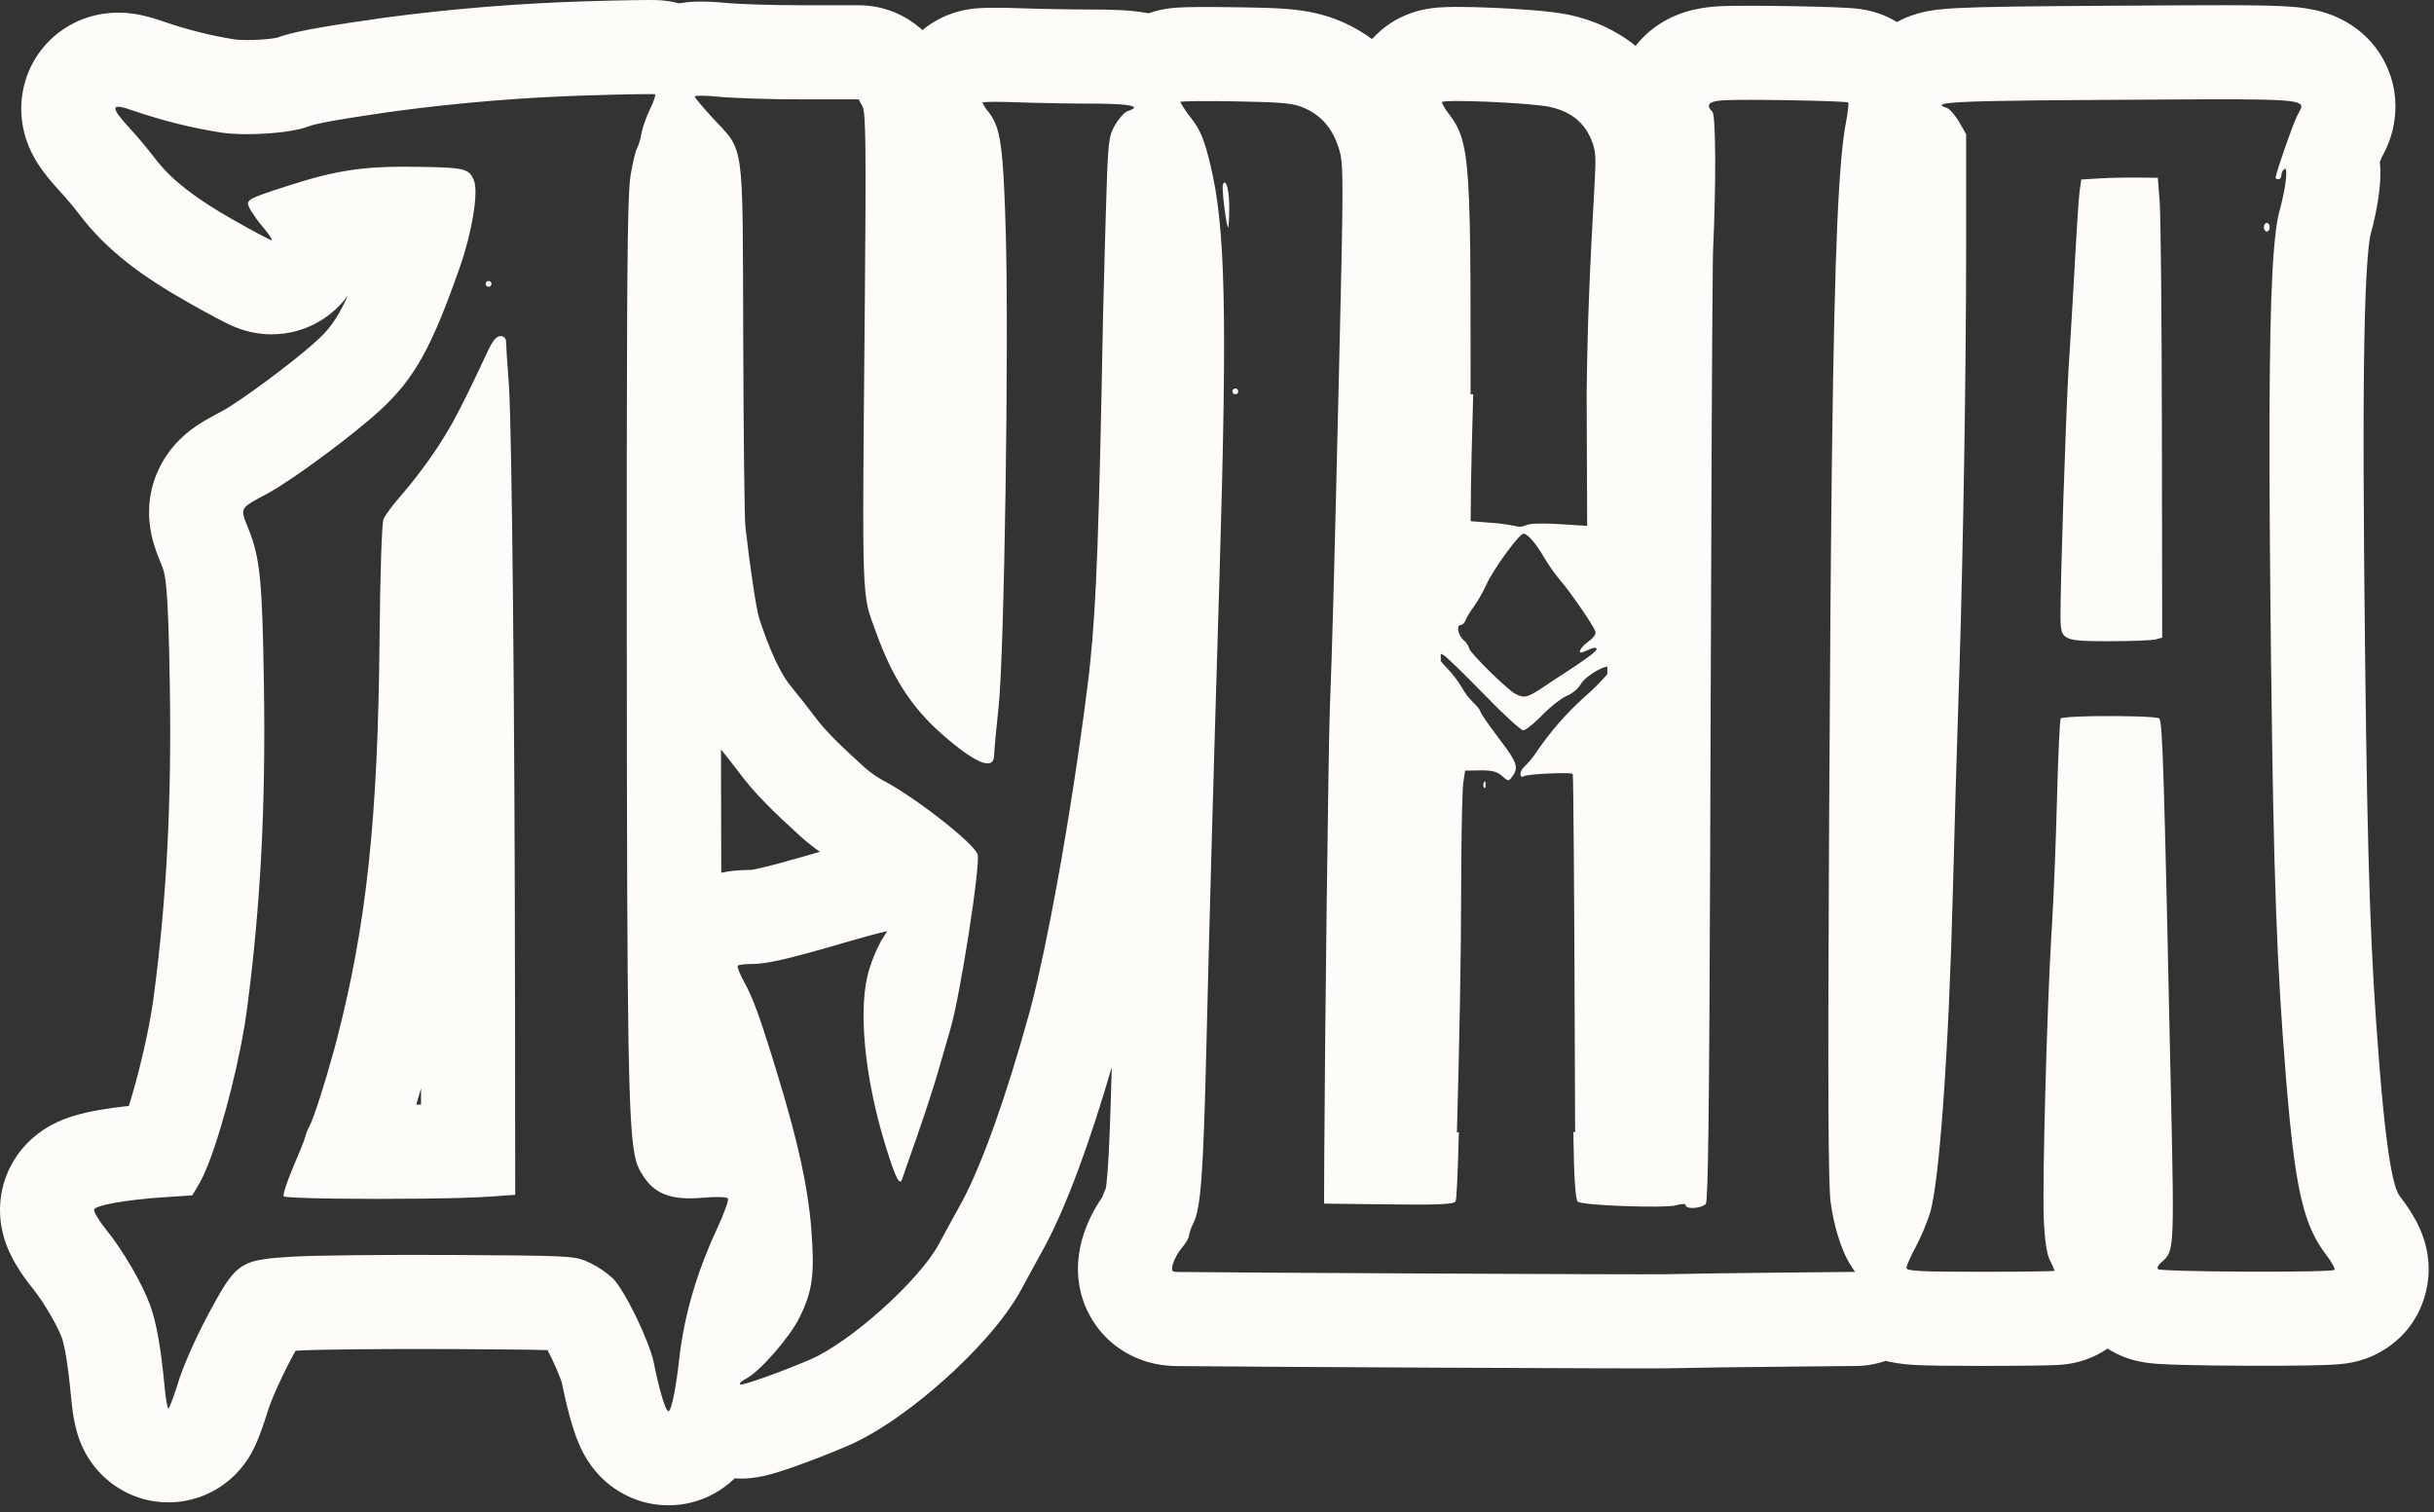 <?xml version="1.0" encoding="UTF-8"?> <svg xmlns="http://www.w3.org/2000/svg" width="235" height="146" viewBox="0 0 235 146" fill="none"><rect x="0" y="0" width="235" height="146" fill="#333333" stroke="none"/><path fill-rule="evenodd" clip-rule="evenodd" d="M48.313 32.455C48.381 32.448 48.451 32.455 48.517 32.476C48.583 32.497 48.643 32.532 48.695 32.579C48.746 32.625 48.787 32.682 48.815 32.745C48.843 32.809 48.857 32.877 48.857 32.946C48.857 33.227 48.977 35.14 49.137 37.225C49.418 41.383 49.699 67.981 49.724 96.841L49.743 115.357L47.26 115.536C44.624 115.729 37.37 115.79 32.397 115.726C32.732 115.73 33.077 115.734 33.431 115.737H33.432C33.008 115.734 32.596 115.729 32.199 115.723C29.462 115.686 27.462 115.61 27.392 115.497C27.297 115.343 27.732 114.018 28.357 112.554C28.592 112.005 28.811 111.479 28.993 111.031L29.162 110.61C29.17 110.59 29.177 110.57 29.185 110.55C29.184 110.553 29.182 110.557 29.181 110.56C29.347 110.14 29.458 109.837 29.488 109.721C29.489 109.719 29.49 109.716 29.49 109.714C29.492 109.709 29.492 109.704 29.493 109.7C29.494 109.697 29.494 109.695 29.495 109.692C29.496 109.687 29.497 109.682 29.497 109.678C29.508 109.636 29.52 109.593 29.533 109.551C29.523 109.584 29.514 109.617 29.504 109.65C29.595 109.318 29.727 108.998 29.898 108.699C30.302 107.926 31.395 104.507 32.224 101.474L32.397 100.831C32.453 100.62 32.508 100.411 32.56 100.207C32.604 100.035 32.648 99.862 32.692 99.69L32.56 100.207C35.402 89.159 36.488 78.95 36.645 61.772C36.704 55.356 36.864 50.55 37.026 50.13C37.189 49.709 38.036 48.606 38.923 47.605C39.73 46.652 40.499 45.668 41.228 44.656L41.426 44.379C41.451 44.343 41.476 44.306 41.501 44.27C41.597 44.134 41.692 43.998 41.787 43.861C41.796 43.847 41.806 43.834 41.815 43.82L42.007 43.539L42.197 43.256C42.285 43.122 42.371 42.989 42.456 42.858C42.466 42.842 42.475 42.827 42.485 42.812C42.493 42.8 42.501 42.787 42.509 42.775C42.858 42.232 43.178 41.707 43.505 41.132C43.534 41.082 43.563 41.032 43.592 40.981C43.594 40.976 43.597 40.971 43.599 40.967C43.669 40.842 43.74 40.715 43.811 40.585C43.807 40.592 43.804 40.598 43.8 40.605C43.814 40.58 43.828 40.555 43.842 40.529C43.851 40.512 43.861 40.495 43.87 40.477C44.667 39.015 45.581 37.132 47.084 33.928C47.563 32.899 47.925 32.455 48.313 32.455ZM40.647 105.086C40.497 105.611 40.344 106.136 40.191 106.647C40.345 106.645 40.498 106.644 40.649 106.642L40.647 105.086ZM42.4 42.944L42.197 43.256C42.279 43.131 42.359 43.008 42.438 42.886C42.425 42.905 42.413 42.925 42.4 42.944Z" fill="#FDFCF9"></path><path d="M47.171 27.125C47.226 27.125 47.28 27.141 47.327 27.172C47.373 27.203 47.409 27.247 47.43 27.298C47.451 27.349 47.457 27.406 47.446 27.46C47.435 27.515 47.408 27.565 47.369 27.604C47.33 27.643 47.28 27.67 47.225 27.681C47.198 27.686 47.17 27.687 47.143 27.685C47.116 27.682 47.089 27.675 47.063 27.665C47.051 27.659 47.038 27.653 47.026 27.646C46.991 27.625 46.961 27.596 46.937 27.561C46.907 27.515 46.89 27.461 46.89 27.406C46.89 27.331 46.92 27.26 46.972 27.207C47.025 27.155 47.096 27.125 47.171 27.125Z" fill="#FDFCF9"></path><path d="M20.097 112.424C20.116 112.377 20.134 112.33 20.153 112.282C20.15 112.29 20.147 112.297 20.144 112.305L20.097 112.424Z" fill="#FDFCF9"></path><path d="M71.925 133.168C71.929 133.166 71.933 133.164 71.936 133.162C71.935 133.163 71.933 133.164 71.932 133.164C71.93 133.166 71.927 133.167 71.925 133.168Z" fill="#FDFCF9"></path><path d="M143.284 75.51C143.361 75.343 143.418 75.415 143.432 75.707C143.445 76.013 143.381 76.143 143.293 76.062C143.292 76.061 143.29 76.059 143.289 76.058C143.284 76.051 143.28 76.043 143.277 76.036C143.247 75.982 143.228 75.922 143.219 75.862C143.221 75.876 143.224 75.89 143.227 75.904L143.227 75.904C143.22 75.872 143.215 75.838 143.214 75.805C143.211 75.738 143.221 75.671 143.243 75.609L143.255 75.578L143.269 75.547L143.284 75.51Z" fill="#FDFCF9"></path><path d="M119.216 37.511C119.271 37.5 119.327 37.505 119.378 37.527C119.43 37.548 119.473 37.584 119.504 37.63C119.535 37.676 119.552 37.73 119.552 37.786C119.552 37.823 119.544 37.859 119.53 37.893C119.52 37.919 119.505 37.942 119.488 37.964C119.49 37.961 119.491 37.959 119.493 37.957L119.469 37.984C119.45 38.004 119.428 38.02 119.403 38.033L119.378 38.045L119.352 38.054C119.326 38.062 119.299 38.066 119.271 38.066C119.257 38.066 119.243 38.065 119.23 38.063C119.202 38.059 119.176 38.051 119.151 38.039C119.139 38.033 119.127 38.027 119.115 38.019C119.069 37.988 119.033 37.944 119.012 37.893C118.991 37.842 118.985 37.785 118.996 37.731C119.007 37.677 119.033 37.627 119.072 37.587C119.112 37.548 119.162 37.521 119.216 37.511Z" fill="#FDFCF9"></path><path d="M118.106 17.718C118.422 17.281 118.698 18.477 118.682 20.252C118.674 21.298 118.618 22.047 118.556 21.947L118.552 21.939C118.551 21.938 118.551 21.936 118.55 21.935C118.536 21.9 118.521 21.854 118.505 21.798C118.49 21.742 118.474 21.677 118.458 21.604C118.442 21.531 118.425 21.45 118.409 21.362C118.392 21.274 118.376 21.18 118.359 21.081C118.162 19.892 117.973 17.969 118.074 17.769C118.075 17.768 118.075 17.767 118.076 17.766C118.086 17.748 118.096 17.733 118.106 17.718Z" fill="#FDFCF9"></path><path d="M118.528 21.874L118.55 21.935C118.541 21.913 118.532 21.886 118.522 21.855C118.524 21.861 118.526 21.868 118.528 21.874Z" fill="#FDFCF9"></path><path d="M206.372 17.143L208.336 17.166L208.518 19.55C208.619 20.86 208.712 30.851 208.729 41.75L208.757 61.565L208.756 61.565L208.126 61.736C208.117 61.738 208.107 61.74 208.097 61.742C207.679 61.832 205.714 61.907 203.656 61.907C202.083 61.907 201.034 61.899 200.334 61.79L200.307 61.786L200.152 61.758C198.992 61.527 198.937 60.937 198.94 59.438C198.94 55.696 199.437 40.581 199.715 35.646C199.715 35.648 199.715 35.649 199.715 35.651C199.733 35.338 199.75 35.066 199.765 34.84C199.784 34.551 199.805 34.228 199.827 33.88C199.98 31.442 200.198 27.721 200.343 25.021C200.498 22.128 200.685 19.316 200.778 18.504L200.781 18.482C200.786 18.438 200.79 18.4 200.795 18.369L200.946 17.331L202.677 17.227C202.796 17.22 202.926 17.213 203.065 17.206L202.677 17.227C203.628 17.168 205.292 17.132 206.372 17.143Z" fill="#FDFCF9"></path><path d="M199.743 35.176C199.74 35.233 199.736 35.291 199.733 35.352C199.735 35.311 199.737 35.272 199.74 35.233L199.743 35.176Z" fill="#FDFCF9"></path><path d="M218.676 22.256C218.615 22.178 218.576 22.063 218.576 21.935C218.576 21.868 218.586 21.805 218.605 21.749C218.609 21.738 218.613 21.727 218.617 21.717C218.619 21.712 218.621 21.706 218.624 21.701L218.64 21.668L218.658 21.638L218.678 21.611C218.727 21.551 218.789 21.514 218.856 21.514C219.01 21.514 219.137 21.702 219.137 21.935C219.137 22.153 219.033 22.332 218.893 22.353L218.865 22.356L218.865 22.355H218.856L218.856 22.356L218.828 22.353C218.781 22.346 218.737 22.321 218.7 22.283L218.685 22.267C218.682 22.263 218.679 22.259 218.676 22.256Z" fill="#FDFCF9"></path><path d="M220.085 20.358C220.068 20.419 220.052 20.483 220.036 20.548C220.037 20.541 220.039 20.533 220.041 20.525L220.085 20.358Z" fill="#FDFCF9"></path><path fill-rule="evenodd" clip-rule="evenodd" d="M62.678 4.30634e-05C62.875 0 63.111 0.002 63.336 0.009C63.437 0.012 63.634 0.019 63.866 0.036C63.974 0.044 64.202 0.063 64.485 0.103C64.626 0.123 64.867 0.16 65.161 0.225C65.244 0.243 65.385 0.274 65.569 0.323C65.963 0.252 66.259 0.223 66.389 0.21C67.021 0.149 67.6 0.151 67.933 0.156C68.698 0.167 69.573 0.225 70.414 0.307C71.295 0.394 74.485 0.508 77.447 0.508H82.907L83.064 0.51C85.32 0.549 87.443 1.423 89.057 2.907C90.054 2.08 90.989 1.666 91.38 1.503C92.277 1.129 93.036 0.987 93.242 0.948C93.807 0.842 94.288 0.806 94.461 0.793C94.913 0.761 95.378 0.751 95.739 0.748C96.516 0.741 97.487 0.758 98.489 0.795C100.183 0.858 103.352 0.918 105.446 0.918C105.453 0.918 105.46 0.918 105.466 0.918C107.106 0.922 109.257 0.952 110.899 1.286C111.214 1.172 111.451 1.106 111.566 1.074C112.225 0.893 112.77 0.824 112.917 0.806C113.336 0.752 113.716 0.731 113.909 0.721C114.368 0.697 114.909 0.685 115.437 0.68C116.393 0.669 117.618 0.674 118.942 0.694L119.515 0.703L119.524 0.703C123.524 0.779 126.483 0.743 129.636 2.135L129.786 2.202L129.817 2.216C130.785 2.661 131.667 3.182 132.468 3.769C133.613 2.521 134.783 1.918 134.956 1.826C136.015 1.261 136.945 1.04 137.232 0.973C137.961 0.803 138.589 0.748 138.821 0.729C139.416 0.68 140.037 0.669 140.514 0.666C141.542 0.661 142.822 0.695 144.074 0.748C146.169 0.838 149.415 1.028 151.263 1.383L151.437 1.417L151.459 1.422C153.793 1.914 156.024 2.899 157.912 4.429C158.168 4.104 158.437 3.805 158.711 3.535C160.616 1.659 162.785 1.113 163.478 0.949C164.444 0.721 165.337 0.642 165.959 0.607V0.607C167.401 0.525 170.727 0.553 173.322 0.6C174.714 0.626 176.081 0.661 177.135 0.701C177.649 0.721 178.162 0.744 178.588 0.773C178.781 0.787 179.086 0.81 179.409 0.849C179.547 0.866 179.884 0.909 180.292 0.996C180.482 1.036 180.9 1.13 181.409 1.307C181.481 1.332 182.216 1.561 183.148 2.128C183.496 1.936 183.794 1.8 184.009 1.709C185.481 1.084 186.922 0.949 187.153 0.923C187.748 0.854 188.394 0.811 189.024 0.778C191.486 0.653 195.946 0.601 203.031 0.559H203.031C213.026 0.501 218.558 0.437 221.27 0.653C221.961 0.708 223.112 0.821 224.304 1.172C225.063 1.396 228.803 2.519 230.54 6.637C232.243 10.67 230.488 14.106 230.347 14.408C230.193 14.74 230.035 15.031 229.956 15.175C229.916 15.274 229.863 15.408 229.799 15.577C229.79 15.6 229.781 15.624 229.772 15.648C229.773 15.66 229.774 15.67 229.775 15.677C229.889 16.871 229.774 17.964 229.713 18.482C229.56 19.792 229.246 21.321 228.843 22.776C228.833 22.83 228.7 23.481 228.57 25.234C228.44 26.989 228.34 29.443 228.277 32.815C228.152 39.551 228.184 49.52 228.356 64.049C228.595 84.105 228.876 92.153 229.691 102.396L229.771 103.395V103.396C230.682 114.55 231.471 115.199 231.825 115.66C231.827 115.663 231.829 115.667 231.832 115.67C232.302 116.285 232.808 117.026 233.231 117.81C233.407 118.136 233.787 118.864 234.073 119.801C234.196 120.206 234.502 121.272 234.485 122.659C234.472 123.808 234.162 127.7 230.376 130.194L230.375 130.192C229.291 130.906 228.383 131.185 228.271 131.223C227.738 131.403 227.299 131.497 227.091 131.539C226.649 131.627 226.275 131.67 226.103 131.688C225.711 131.729 225.318 131.752 225.025 131.767C224.397 131.798 223.611 131.819 222.782 131.833C221.097 131.863 218.922 131.871 216.782 131.861C214.643 131.852 212.473 131.825 210.8 131.781C209.978 131.759 209.194 131.732 208.57 131.694C208.283 131.677 207.877 131.649 207.469 131.599C207.298 131.579 206.877 131.526 206.376 131.411C206.152 131.36 205.607 131.229 204.953 130.963C204.639 130.836 204.1 130.599 203.482 130.207C203.124 130.45 202.821 130.619 202.621 130.725C201.701 131.212 200.908 131.422 200.69 131.48C200.11 131.634 199.638 131.695 199.53 131.709C199.199 131.753 198.92 131.772 198.826 131.778C198.572 131.794 198.307 131.804 198.1 131.811C197.653 131.826 197.062 131.837 196.395 131.846C195.044 131.865 193.212 131.876 191.22 131.876C188.397 131.876 186.364 131.86 185.016 131.79C184.445 131.761 183.438 131.7 182.425 131.477C182.337 131.458 182.212 131.43 182.058 131.391C181.148 131.704 180.182 131.875 179.19 131.884L173.618 131.937L173.618 131.937C167.079 132.002 164.606 132.035 160.844 132.11C160.842 132.11 160.84 132.11 160.838 132.11C158.631 132.153 120.134 131.971 113.602 131.892C113.594 131.892 113.586 131.892 113.578 131.892C113.379 131.889 112.371 131.887 111.206 131.601C109.887 131.278 107.228 130.305 105.459 127.432C103.894 124.889 104.044 122.43 104.11 121.663C104.187 120.77 104.379 120.026 104.43 119.824L104.473 119.659C104.517 119.495 104.567 119.332 104.621 119.171C105.044 117.901 105.648 116.701 106.412 115.606C106.521 115.303 106.64 115.004 106.771 114.71C106.81 114.442 106.877 113.913 106.943 113.024C107.09 111.039 107.208 107.976 107.338 103.037C105.245 110.219 102.95 116.564 100.723 120.618C100.72 120.624 100.717 120.63 100.713 120.636C100.119 121.714 99.201 123.379 98.686 124.352C98.67 124.382 98.654 124.411 98.639 124.44C96.909 127.625 93.816 130.844 91.212 133.176C88.579 135.534 85.062 138.223 81.738 139.64C80.127 140.327 78.351 141.014 76.905 141.529C76.193 141.782 75.462 142.028 74.822 142.218C74.523 142.306 74.088 142.429 73.616 142.529C73.396 142.576 72.975 142.659 72.46 142.71C72.437 142.712 71.832 142.796 70.929 142.735C70.876 142.786 70.821 142.839 70.765 142.89C69.89 143.7 67.762 145.334 64.539 145.334C61.701 145.334 59.738 144.052 58.867 143.367C57.941 142.639 57.356 141.89 57.069 141.495C56.485 140.691 56.137 139.945 55.988 139.614C55.644 138.849 55.392 138.075 55.224 137.52C54.87 136.347 54.533 134.931 54.247 133.499C54.239 133.476 54.184 133.289 54.038 132.912C53.843 132.407 53.575 131.791 53.271 131.161C53.131 130.872 52.993 130.6 52.863 130.353C51.339 130.302 48.707 130.282 43.74 130.252C37.281 130.215 30.609 130.29 28.835 130.396C28.731 130.402 28.631 130.408 28.535 130.414C28.397 130.667 28.244 130.951 28.072 131.272C27.046 133.191 26.143 135.318 25.926 136.025C25.669 136.861 25.39 137.696 25.13 138.389C25.011 138.706 24.834 139.161 24.619 139.62C24.531 139.806 24.302 140.288 23.95 140.834C23.796 141.073 23.392 141.684 22.743 142.34C22.414 142.673 21.808 143.238 20.927 143.763C20.079 144.27 18.454 145.051 16.26 145.051C12.718 145.051 10.506 143.087 9.739 142.3C8.87 141.41 8.387 140.546 8.189 140.174C7.764 139.37 7.55 138.671 7.478 138.433C7.296 137.83 7.19 137.279 7.135 136.975C7.011 136.283 6.916 135.511 6.85 134.781L6.786 134.123C6.465 130.96 6.137 129.616 5.955 129.115C5.563 128.056 4.251 125.742 3.165 124.407C3.157 124.397 3.149 124.387 3.141 124.376C2.586 123.688 2.023 122.905 1.553 122.112C1.336 121.745 0.999 121.144 0.706 120.413C0.565 120.061 0.325 119.412 0.167 118.582C0.062 118.03 -0.318 115.953 0.606 113.534L0.672 113.367C1.419 111.525 2.571 110.382 3.213 109.826C3.907 109.226 4.558 108.84 4.969 108.618C5.783 108.179 6.529 107.923 6.954 107.788C7.863 107.499 8.805 107.305 9.573 107.17C10.44 107.017 11.413 106.883 12.445 106.77C12.651 106.108 12.863 105.38 13.075 104.604C13.867 101.704 14.537 98.558 14.844 96.221L14.844 96.217C16.088 86.756 16.572 77.612 16.398 66.294V66.293C16.237 55.715 15.933 55.383 15.554 54.435C15.516 54.34 15.029 53.2 14.767 52.23C14.407 50.903 13.857 47.908 15.616 44.728C16.975 42.27 19.073 41.038 19.527 40.759C20.187 40.353 21.06 39.895 21.573 39.619C23.096 38.794 28.298 34.993 30.563 32.91L30.565 32.908C31.614 31.944 32.433 31.074 33.596 28.527C33.157 29.132 32.613 29.724 31.939 30.266C29.861 31.939 27.625 32.28 26.222 32.28C25.146 32.28 24.321 32.083 24.069 32.022C23.706 31.934 23.418 31.841 23.256 31.786C22.927 31.674 22.666 31.565 22.538 31.511C22.262 31.392 22.014 31.273 21.859 31.197C21.521 31.032 21.138 30.832 20.769 30.636C20.01 30.231 19.046 29.699 18.048 29.133C18.047 29.133 18.046 29.132 18.045 29.131C13.759 26.698 10.323 24.217 7.645 20.684C7.643 20.682 7.641 20.679 7.64 20.677C7.227 20.131 6.415 19.159 5.985 18.693L5.984 18.692C5.424 18.085 4.751 17.334 4.189 16.576C3.921 16.215 3.457 15.562 3.047 14.723C2.812 14.242 1.652 11.918 2.193 8.866C2.519 7.024 3.43 5.165 5.009 3.702C6.476 2.343 8.052 1.757 9.112 1.497C11.004 1.032 12.59 1.279 13.065 1.355C14.225 1.54 15.324 1.914 15.942 2.132C18.144 2.887 20.407 3.449 22.705 3.814C22.874 3.834 23.202 3.861 23.681 3.867C24.187 3.874 24.747 3.856 25.294 3.817C25.85 3.777 26.306 3.72 26.616 3.666C26.663 3.658 26.703 3.65 26.734 3.644C27.585 3.335 28.4 3.154 28.792 3.067C29.44 2.924 30.187 2.783 30.986 2.644C32.594 2.365 34.7 2.046 37.221 1.695L37.285 1.686C43.684 0.841 50.123 0.32 56.575 0.125C58.304 0.072 59.916 0.034 61.127 0.015C61.725 0.005 62.262 -0.001 62.678 4.30634e-05ZM61.852 113.132L61.751 112.946L61.695 112.837C60.789 111.058 60.581 106.694 60.53 75.93L60.529 75.337C60.526 73.314 60.524 71.179 60.522 68.925L60.516 61.06C60.503 32.858 60.542 22.541 60.733 18.667C60.74 18.518 60.748 18.378 60.755 18.248L60.755 18.248C60.794 17.595 60.839 17.164 60.889 16.874C61.102 15.639 61.377 14.503 61.495 14.349C61.703 13.905 61.844 13.432 61.913 12.946C62.104 12.102 62.393 11.282 62.775 10.505C63.139 9.782 63.336 9.148 63.229 9.103C63.121 9.058 60.243 9.103 56.849 9.207C50.703 9.392 44.57 9.888 38.474 10.693C38.153 10.738 37.841 10.782 37.537 10.825C37.253 10.866 36.977 10.905 36.708 10.944C32.802 11.51 30.415 11.943 29.777 12.206C28.195 12.848 23.939 13.157 21.417 12.809C18.549 12.362 15.726 11.663 12.98 10.721C10.61 9.88 10.546 10.239 12.661 12.531C13.3 13.224 14.302 14.425 14.886 15.196C14.971 15.309 15.058 15.42 15.147 15.531L15.193 15.588C15.209 15.608 15.226 15.628 15.243 15.648C16.814 17.561 18.978 19.214 22.53 21.231C24.43 22.308 26.091 23.195 26.222 23.195C26.354 23.194 26.029 22.695 25.507 22.072C25.009 21.498 24.56 20.882 24.166 20.232C23.664 19.295 23.712 19.264 27.639 17.988C32.45 16.425 35.127 16.024 40.264 16.105C44.921 16.175 45.313 16.273 45.776 17.477C46.203 18.599 45.552 22.527 44.393 25.803C41.666 33.597 39.994 36.582 36.712 39.598C34.064 42.033 28.256 46.331 25.9 47.608C23.061 49.136 23.153 48.971 23.989 51.061C25.111 53.867 25.328 56.013 25.482 66.155C25.661 77.845 25.162 87.437 23.852 97.402C23.243 102.045 21.586 108.559 20.178 112.216L20.144 112.305C20.123 112.357 20.104 112.408 20.083 112.459L20.017 112.626C19.75 113.285 19.494 113.833 19.259 114.234L18.572 115.41L15.825 115.592C12.162 115.839 9.266 116.35 9.092 116.779C9.019 116.97 9.527 117.823 10.214 118.675C11.85 120.687 13.716 123.885 14.493 126.009C15.11 127.706 15.545 130.186 15.896 133.934C15.996 135.056 16.159 135.965 16.26 135.965C16.266 135.965 16.274 135.961 16.283 135.952C16.416 135.817 16.829 134.697 17.242 133.353C17.697 131.875 18.878 129.208 20.027 127.049C20.041 127.024 20.054 126.999 20.067 126.974C20.241 126.651 20.404 126.348 20.559 126.063C22.891 121.79 23.425 121.624 28.296 121.327C30.416 121.2 37.391 121.13 43.796 121.167C54.105 121.23 55.3 121.245 56.459 121.708C56.508 121.728 56.557 121.748 56.606 121.769C56.591 121.763 56.577 121.757 56.563 121.751C56.589 121.762 56.616 121.773 56.642 121.785C56.639 121.783 56.635 121.781 56.631 121.78C56.709 121.813 56.79 121.849 56.875 121.888L57.033 121.964C57.819 122.351 58.545 122.85 59.189 123.445C60.37 124.665 62.727 129.541 63.136 131.623C63.642 134.181 64.259 136.248 64.539 136.249C64.82 136.249 65.277 133.957 65.563 131.339C66.029 127.095 67.221 122.965 69.238 118.614C69.906 117.169 70.377 115.865 70.285 115.716C70.192 115.567 69.219 115.516 67.819 115.643C64.655 115.911 63.028 115.237 61.852 113.132ZM71.932 133.164C71.526 133.393 71.326 133.611 71.483 133.665C71.764 133.763 75.312 132.504 78.174 131.283C82.073 129.622 88.717 123.672 90.655 120.104C91.076 119.308 91.723 118.128 92.264 117.143L92.362 116.968C92.506 116.706 92.641 116.461 92.76 116.246L92.945 115.902C94.871 112.256 97.159 105.829 99.347 97.921C99.455 97.529 99.566 97.11 99.678 96.666C100.405 93.808 101.219 89.908 102.025 85.505L102.048 85.38C102.063 85.298 102.077 85.216 102.092 85.134C103.14 79.368 104.167 72.777 104.957 66.556C104.984 66.35 105.01 66.145 105.035 65.94L105.109 65.324L105.18 64.704C105.203 64.496 105.225 64.287 105.247 64.077C105.867 58.183 106.114 50.959 106.495 30.646C106.51 29.836 106.58 27.182 106.666 24.117L106.674 23.811C106.676 23.74 106.679 23.668 106.681 23.596C106.705 22.735 106.73 21.849 106.756 20.967C106.799 19.499 106.835 18.308 106.87 17.333C106.877 17.155 106.884 16.984 106.89 16.82C106.893 16.735 106.896 16.652 106.899 16.571C106.909 16.328 106.919 16.101 106.929 15.889C106.938 15.711 106.947 15.543 106.955 15.384C106.956 15.373 106.957 15.361 106.957 15.35C106.985 14.852 107.016 14.447 107.051 14.111C107.053 14.089 107.055 14.068 107.058 14.047C107.174 12.984 107.342 12.621 107.654 12.076C107.957 11.544 108.387 11.038 108.701 10.823C108.706 10.819 108.711 10.816 108.717 10.813C108.777 10.773 108.833 10.743 108.882 10.727C109.104 10.655 109.264 10.587 109.364 10.526L109.371 10.522C109.381 10.516 109.39 10.509 109.398 10.503C109.396 10.505 109.393 10.507 109.39 10.509C109.87 10.178 108.533 10.01 105.446 10.003C105.171 10.003 104.879 10.002 104.575 10L103.633 9.993L102.649 9.98C102.318 9.975 101.984 9.97 101.653 9.964C100.331 9.94 99.058 9.908 98.151 9.874C96.566 9.815 95.231 9.819 94.922 9.877L94.893 9.883L94.872 9.89C94.867 9.892 94.862 9.895 94.859 9.897C94.856 9.9 94.855 9.903 94.855 9.905C94.997 10.222 95.186 10.517 95.416 10.778C95.694 11.131 95.921 11.494 96.108 11.95L96.145 12.042C96.143 12.037 96.141 12.032 96.139 12.027L96.181 12.137C96.474 12.934 96.663 14.013 96.803 15.745C96.805 15.777 96.808 15.809 96.81 15.842C96.931 17.378 97.016 19.42 97.099 22.215C97.422 32.806 96.973 63.004 96.415 68.225C96.199 70.25 96.013 72.233 95.986 72.825L95.983 72.924C95.983 72.948 95.982 72.971 95.981 72.993C95.905 74.419 94.151 73.691 90.981 70.912C88.049 68.346 86.172 65.456 84.598 61.093C83.168 57.129 83.235 59.073 83.493 29.793C83.63 14.364 83.594 10.87 83.283 10.295L82.907 9.594H77.447C74.442 9.594 70.879 9.481 69.53 9.35C68.181 9.218 67.076 9.201 67.075 9.313C67.075 9.425 67.85 10.351 68.798 11.378C71.909 14.745 71.696 13.216 71.758 32.604C71.786 41.862 71.878 50.068 71.965 50.84C72.403 54.719 73.015 58.799 73.295 59.677C73.371 59.916 73.449 60.15 73.526 60.381C73.537 60.413 73.548 60.446 73.559 60.478C74.116 62.113 74.712 63.529 75.307 64.635C75.34 64.696 75.373 64.756 75.406 64.815C75.41 64.823 75.415 64.83 75.419 64.838C75.508 64.997 75.597 65.15 75.685 65.295L75.701 65.321C75.711 65.337 75.721 65.352 75.73 65.368C75.779 65.446 75.828 65.522 75.876 65.596C75.873 65.591 75.869 65.586 75.866 65.581C75.877 65.597 75.887 65.613 75.897 65.629C75.907 65.644 75.918 65.659 75.928 65.674C75.926 65.671 75.923 65.667 75.921 65.664C75.971 65.739 76.021 65.811 76.071 65.881C76.067 65.876 76.063 65.871 76.059 65.865C76.07 65.881 76.081 65.896 76.092 65.911C76.097 65.918 76.102 65.925 76.107 65.931C76.199 66.058 76.29 66.177 76.381 66.286C77.015 67.049 78.019 68.329 78.626 69.134C78.686 69.216 78.748 69.298 78.811 69.38C78.847 69.426 78.883 69.472 78.919 69.518C78.911 69.507 78.903 69.497 78.895 69.487C79.828 70.678 81.031 71.876 83.457 74.08C84.005 74.563 84.603 74.986 85.241 75.342C88.265 76.902 93.977 81.36 94.384 82.479C94.698 83.341 92.701 96.226 91.741 99.424C91.43 100.477 90.882 102.365 90.526 103.619L90.453 103.87L90.369 104.153L90.274 104.464C89.842 105.868 89.146 107.975 88.562 109.65C87.844 111.712 87.182 113.558 87.132 113.752C86.896 114.607 86.509 113.878 85.53 110.73C83.437 103.997 82.8 97.188 83.925 93.581C84.216 92.636 84.597 91.722 85.064 90.851L85.647 89.906L84.859 90.091C84.533 90.166 83.434 90.466 82.157 90.832C81.945 90.892 81.727 90.955 81.507 91.019C81.288 91.083 81.066 91.147 80.845 91.213C75.921 92.635 73.996 93.07 72.639 93.07C71.957 93.07 71.323 93.146 71.236 93.241C71.149 93.337 71.43 94.06 71.873 94.854C72.714 96.369 73.433 98.347 75.11 103.879C77.074 110.312 78.014 114.675 78.325 118.611C78.673 122.999 78.463 124.617 77.203 127.179C76.266 129.095 73.38 132.41 72.044 133.104C72.058 133.097 72.071 133.089 72.084 133.082C72.071 133.089 72.057 133.097 72.044 133.104C72.036 133.108 72.027 133.113 72.019 133.117C71.991 133.132 71.963 133.147 71.937 133.162C71.935 133.163 71.933 133.163 71.932 133.164ZM121.093 126.292L121.093 126.293C121.105 126.278 121.117 126.263 121.129 126.249C121.117 126.263 121.105 126.278 121.093 126.292ZM141.217 76.422C141.141 78.11 141.081 81.967 141.072 86.07C141.072 92.206 140.901 100.908 140.663 109.319H140.853C140.741 113.56 140.629 115.877 140.531 116.002C140.309 116.282 138.786 116.338 134.039 116.282L127.836 116.207L127.856 111.718C127.859 110.99 127.864 110.197 127.869 109.35L127.856 111.718C127.909 100.117 128.257 72.023 128.392 68.514C128.636 62.218 128.767 57.376 129.275 36.029C129.727 17.017 129.727 15.802 129.275 14.363C128.672 12.441 127.648 11.218 126.024 10.472C124.902 9.961 124.096 9.877 119.352 9.787C116.381 9.734 113.952 9.759 113.952 9.849C114.267 10.412 114.63 10.946 115.037 11.445C115.916 12.601 116.266 13.462 116.855 15.889C118.323 21.943 118.505 30.174 117.742 55.609C117.077 77.699 116.813 87.229 116.479 100.917C116.174 113.516 115.941 116.655 115.2 118.142C115.003 118.508 114.865 118.903 114.793 119.312C114.793 119.509 114.485 120.036 114.109 120.482C113.724 120.944 113.429 121.474 113.239 122.045C113.074 122.701 113.133 122.799 113.71 122.808C120.275 122.886 158.626 123.066 160.663 123.027C164.47 122.951 166.978 122.917 173.528 122.853L179.103 122.799L178.657 122.118L178.579 121.995C177.78 120.698 177.059 118.387 176.744 116.061C176.523 114.417 176.469 105.482 176.582 82.889C176.589 81.383 176.597 79.817 176.606 78.187C176.614 76.748 176.621 75.34 176.629 73.961L176.606 78.187C176.643 70.992 176.683 64.555 176.728 58.793L176.786 52.198C176.806 50.105 176.826 48.114 176.848 46.221C176.859 45.275 176.871 44.352 176.882 43.454L176.882 43.454C177.137 23.692 177.531 15.439 178.233 11.771C178.416 10.809 178.514 9.965 178.441 9.897C178.284 9.74 168.493 9.56 166.473 9.678C164.986 9.762 164.641 10.101 165.334 10.8C165.662 11.126 165.693 17.732 165.395 24.185C165.391 24.272 165.387 24.436 165.383 24.673C165.378 24.911 165.374 25.221 165.369 25.602C165.304 30.923 165.213 49.827 165.151 71.272C165.139 75.591 165.126 79.539 165.113 83.142C165.025 107.413 164.912 115.97 164.697 116.229C164.399 116.589 163.281 116.736 162.891 116.54C162.881 116.535 162.871 116.53 162.862 116.525L162.86 116.524C162.801 116.488 162.764 116.441 162.757 116.383L162.755 116.364L162.756 116.364C162.756 116.354 162.754 116.344 162.751 116.336L162.751 116.336C162.713 116.214 162.407 116.218 161.945 116.337L161.844 116.364C161.828 116.369 161.81 116.373 161.791 116.378C161.792 116.377 161.794 116.377 161.796 116.376L161.79 116.378C160.561 116.666 152.948 116.392 152.339 116.029C152.338 116.028 152.337 116.028 152.336 116.027C152.333 116.025 152.329 116.022 152.325 116.019C152.099 115.812 151.956 113.514 151.904 109.294H152.075C152.075 106.865 152.056 104.101 152.044 100.962C151.999 86.636 151.907 74.831 151.848 74.725C151.844 74.719 151.836 74.713 151.825 74.708L151.805 74.7C151.34 74.55 147.492 74.735 147.163 74.93C146.68 75.23 146.675 74.448 147.163 74.035C147.601 73.611 147.991 73.141 148.327 72.632C149.65 70.683 151.202 68.899 152.949 67.319L152.955 67.314C152.897 67.366 152.84 67.419 152.782 67.472C152.838 67.421 152.893 67.37 152.949 67.319C153.005 67.268 153.062 67.218 153.119 67.167L153.257 67.046C153.807 66.561 154.329 66.045 154.822 65.501L154.945 65.365C154.963 65.344 154.981 65.324 154.999 65.304C155.055 65.24 155.11 65.177 155.165 65.113C155.172 65.105 155.18 65.097 155.187 65.088V64.362C154.595 64.387 152.984 65.388 152.662 66.011C152.331 66.524 151.857 66.927 151.298 67.17C150.762 67.394 149.685 68.236 148.905 69.044C148.247 69.726 147.555 70.3 147.215 70.462L147.178 70.479C147.167 70.484 147.156 70.488 147.145 70.492L147.115 70.501C147.096 70.506 147.079 70.508 147.065 70.508C146.832 70.508 145.12 68.935 143.252 67.007C141.384 65.08 139.636 63.385 139.364 63.242C139.28 63.196 139.194 63.155 139.105 63.119V63.831C139.243 64.005 139.423 64.205 139.636 64.429C140.209 65.013 140.711 65.663 141.131 66.365C141.426 66.898 141.796 67.386 142.231 67.812C142.612 68.169 142.926 68.567 142.926 68.696C142.927 68.826 143.707 69.953 144.666 71.221C145.853 72.779 146.339 73.525 146.354 74.099C146.355 74.154 146.353 74.207 146.346 74.259C146.315 74.493 146.201 74.707 146.024 74.95C145.648 75.463 145.637 75.463 145.02 74.916C144.543 74.492 144.051 74.369 142.926 74.38L141.454 74.402L141.274 75.606C141.262 75.689 141.249 75.834 141.237 76.036C141.235 76.07 141.233 76.106 141.231 76.143C141.233 76.112 141.235 76.082 141.236 76.053C141.23 76.15 141.224 76.259 141.219 76.38C141.217 76.417 141.216 76.455 141.214 76.494C141.215 76.47 141.216 76.446 141.217 76.422ZM219.71 17.112C219.801 16.511 221.301 12.193 221.77 11.214L221.779 11.197L221.813 11.128L221.895 10.976C221.946 10.884 221.994 10.799 222.037 10.719L222.048 10.7C222.051 10.694 222.053 10.688 222.056 10.682C222.083 10.632 222.107 10.583 222.127 10.537C222.13 10.53 222.133 10.524 222.136 10.518C222.139 10.51 222.141 10.502 222.144 10.494C222.162 10.449 222.176 10.406 222.184 10.365C222.186 10.352 222.187 10.34 222.189 10.329C222.189 10.325 222.19 10.322 222.19 10.319C222.192 10.298 222.193 10.278 222.191 10.259C222.191 10.255 222.19 10.251 222.19 10.247C222.189 10.242 222.188 10.236 222.188 10.231C222.187 10.228 222.186 10.225 222.186 10.222C222.037 9.484 219.013 9.551 203.084 9.644C193.313 9.701 189.015 9.78 187.826 10.001C187.817 10.003 187.807 10.004 187.798 10.006C187.772 10.011 187.747 10.017 187.724 10.022L187.724 10.022C187.29 10.122 187.432 10.25 187.954 10.416C188.235 10.505 188.773 11.114 189.146 11.768L189.828 12.957V23.758C189.828 35.61 189.557 52.575 189.181 64.621L189.143 65.81C189.154 65.473 189.165 65.132 189.176 64.787C189.152 65.532 189.129 66.258 189.104 66.962C188.944 71.667 188.7 80.064 188.56 85.619C188.17 101.186 187.264 114.066 186.341 117.113C185.966 118.258 185.496 119.37 184.938 120.437C184.458 121.324 184.066 122.216 184.066 122.421C184.066 122.718 185.469 122.791 191.22 122.791C195.147 122.791 198.374 122.746 198.374 122.693C198.243 122.344 198.089 122.004 197.913 121.675C197.605 121.055 197.411 119.733 197.322 117.635C197.175 114.164 197.634 97.303 198.06 90.202L198.131 89.082C198.131 89.078 198.131 89.073 198.131 89.068C198.29 86.418 198.492 81.308 198.595 77.295C198.703 73.092 198.87 69.573 198.951 69.379C198.952 69.376 198.953 69.374 198.955 69.372C199.072 69.254 200.349 69.18 201.932 69.15C202.096 69.147 202.264 69.144 202.434 69.142C205.074 69.107 208.281 69.184 208.473 69.372C208.796 69.689 208.936 74.346 209.595 105.282C209.776 113.57 209.861 117.44 209.705 119.41L209.69 119.579L209.691 119.569C209.689 119.589 209.687 119.608 209.685 119.628L209.674 119.739C209.522 121.185 209.199 121.442 208.625 121.919C208.383 122.118 208.257 122.393 208.344 122.53C208.515 122.811 225.101 122.881 225.379 122.606C225.494 122.53 225.14 121.876 224.613 121.186C223.701 119.996 223.031 118.718 222.498 116.905L222.459 116.771C222.45 116.739 222.44 116.707 222.431 116.674C221.69 114.035 221.218 110.281 220.716 104.135C219.813 93.081 219.518 84.923 219.271 64.157C219.034 44.173 219.06 32.59 219.407 26.185C219.415 26.039 219.423 25.896 219.431 25.756C219.439 25.616 219.448 25.478 219.456 25.343C219.465 25.208 219.473 25.076 219.482 24.946C219.518 24.427 219.556 23.948 219.597 23.508C219.691 22.502 219.799 21.697 219.922 21.066C219.906 21.146 219.891 21.23 219.875 21.317L219.876 21.312C219.941 20.943 220.011 20.627 220.085 20.358C220.104 20.29 220.123 20.221 220.141 20.153C220.147 20.132 220.152 20.111 220.157 20.09C220.164 20.066 220.17 20.043 220.176 20.019C220.182 19.995 220.189 19.972 220.195 19.949C220.212 19.881 220.229 19.813 220.246 19.746C220.732 17.794 220.893 16.102 220.57 16.31C220.478 16.379 220.403 16.468 220.351 16.571C220.298 16.673 220.269 16.787 220.267 16.902C220.267 17.123 220.141 17.306 219.987 17.306C219.842 17.306 219.722 17.247 219.708 17.172L219.707 17.171L219.706 17.157C219.706 17.146 219.708 17.131 219.711 17.112L219.71 17.112ZM220.716 104.135C220.745 104.486 220.773 104.829 220.802 105.164C220.801 105.147 220.799 105.13 220.798 105.113L220.716 104.135L220.716 104.135ZM69.611 72.357C69.616 76.818 69.624 80.764 69.636 84.26C70.04 84.177 70.386 84.129 70.621 84.1C71.26 84.023 71.916 83.989 72.519 83.985C72.609 83.973 72.875 83.932 73.4 83.813C74.383 83.591 75.869 83.193 78.303 82.49C78.583 82.408 78.871 82.324 79.161 82.24C78.566 81.825 77.995 81.376 77.45 80.896C77.415 80.866 77.381 80.835 77.348 80.805C74.691 78.391 72.914 76.674 71.366 74.597C70.899 73.975 70.144 73.012 69.611 72.357ZM147.081 51.524C146.686 51.541 144.214 54.891 143.513 56.436C143.166 57.186 142.755 57.905 142.287 58.585C141.979 58.984 141.716 59.415 141.501 59.87C141.406 60.128 141.221 60.339 141.053 60.339C140.581 60.339 140.752 61.301 141.313 61.812C141.568 62.011 141.754 62.285 141.846 62.594C141.847 62.968 145.522 66.592 146.31 66.993C147.185 67.442 147.463 67.369 149.096 66.283C149.92 65.722 150.779 65.161 151.009 65.021C153.144 63.635 154.151 62.883 154.151 62.673C154.151 62.533 153.941 62.507 153.685 62.608L152.88 62.934C152.224 63.211 152.56 62.516 153.366 61.932C153.398 61.909 153.429 61.886 153.459 61.863C153.911 61.519 154.123 61.182 154.031 60.948C153.789 60.311 151.565 57.087 150.664 56.06C150.102 55.388 149.593 54.672 149.143 53.92C148.302 52.469 147.477 51.507 147.081 51.524ZM149.584 10.312C147.699 9.919 139.204 9.554 139.204 9.871C139.375 10.288 139.612 10.674 139.905 11.016C140.478 11.774 140.895 12.466 141.198 13.578L141.245 13.757C141.306 14.001 141.362 14.264 141.414 14.552L141.452 14.772C141.464 14.847 141.476 14.924 141.488 15.002C141.937 17.976 141.991 23.342 141.984 34.98V38.066H142.236C142.119 42.218 142.034 45.641 142.023 46.842L141.99 50.32L143.934 50.472C144.752 50.521 145.565 50.631 146.366 50.803C146.691 50.896 147.04 50.861 147.339 50.705C147.64 50.537 148.852 50.497 150.532 50.601L153.239 50.772L153.189 38.066C153.27 31.053 153.47 26.435 153.972 17.424C154.101 15.135 154.059 14.502 153.654 13.525L153.568 13.325L153.568 13.325C153.546 13.275 153.523 13.225 153.499 13.176C152.775 11.658 151.478 10.711 149.584 10.312ZM171.783 4.402C171.837 4.456 171.889 4.509 171.94 4.563C171.862 4.479 171.807 4.425 171.784 4.402L171.783 4.402ZM26.359 3.788V3.788C26.378 3.781 26.396 3.773 26.415 3.766C26.397 3.773 26.378 3.78 26.359 3.788Z" fill="#FDFCF9"></path></svg> 